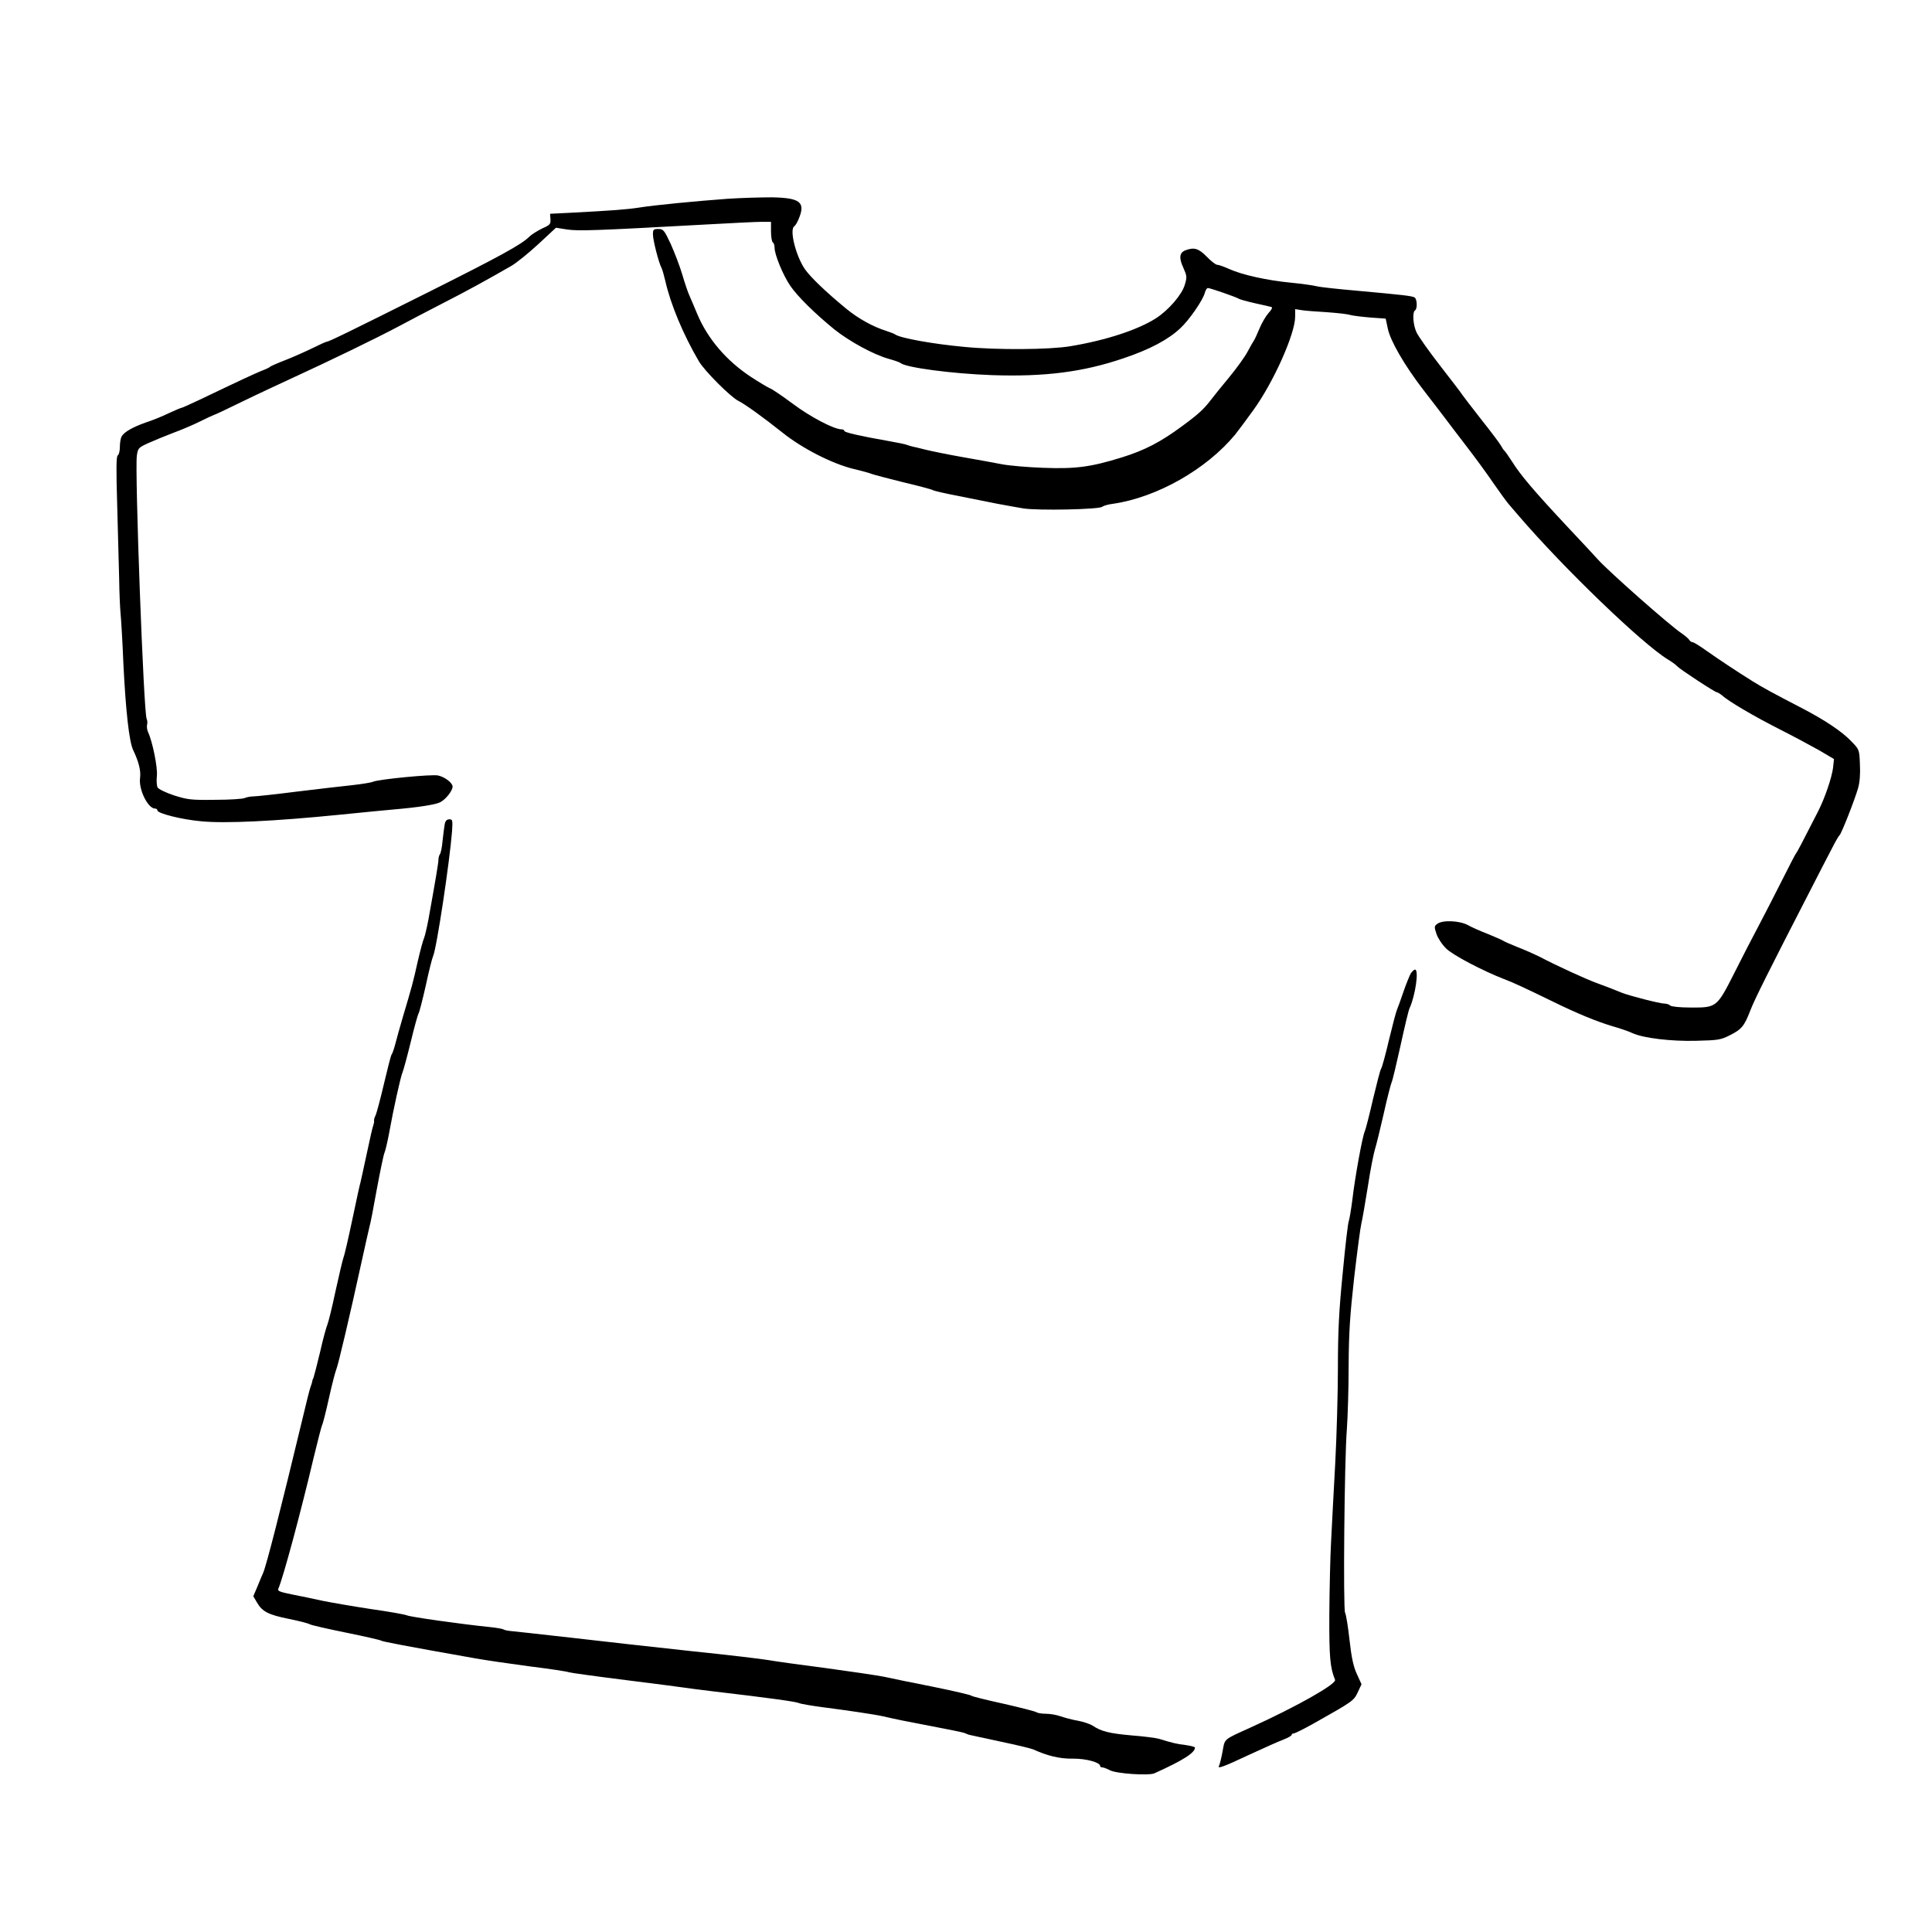 <?xml version="1.0" standalone="no"?>
<!DOCTYPE svg PUBLIC "-//W3C//DTD SVG 20010904//EN"
 "http://www.w3.org/TR/2001/REC-SVG-20010904/DTD/svg10.dtd">
<svg version="1.0" xmlns="http://www.w3.org/2000/svg"
 width="1080pt" height="1080pt" viewBox="0 0 1080 1080"
 preserveAspectRatio="xMidYMid meet">
<g transform="translate(0,1080) scale(0.1,-0.1)"
fill="#000000" stroke="none">
<path d="M4070 9689 c-177 -13 -407 -35 -495 -49 -70 -11 -152 -17 -380 -29
l-120 -6 2 -30 c2 -27 -2 -33 -46 -52 -26 -13 -59 -33 -72 -46 -44 -44 -161
-108 -566 -311 -454 -227 -555 -276 -566 -276 -4 0 -40 -16 -80 -36 -39 -19
-108 -50 -152 -67 -44 -17 -82 -34 -85 -37 -3 -4 -24 -14 -48 -23 -39 -16
-113 -50 -349 -163 -51 -24 -95 -44 -99 -44 -4 0 -36 -14 -71 -30 -35 -17 -91
-40 -126 -51 -74 -26 -124 -54 -137 -79 -6 -10 -10 -37 -10 -59 0 -22 -5 -43
-12 -47 -8 -5 -9 -75 -3 -273 4 -146 9 -331 11 -411 1 -80 5 -170 8 -200 3
-30 11 -158 16 -285 13 -260 32 -430 54 -477 33 -69 44 -117 39 -157 -9 -64
44 -171 84 -171 7 0 13 -4 13 -10 0 -17 134 -51 245 -61 134 -13 408 0 777 37
139 14 273 27 298 29 140 12 234 27 260 40 32 16 70 65 70 88 0 21 -44 54 -81
62 -33 8 -332 -21 -364 -35 -11 -5 -63 -13 -115 -19 -52 -5 -192 -22 -310 -36
-118 -15 -228 -27 -245 -27 -16 0 -38 -5 -47 -9 -10 -5 -84 -10 -165 -10 -136
-2 -155 1 -231 25 -45 15 -86 35 -91 44 -5 10 -7 39 -4 65 5 46 -24 190 -49
244 -6 12 -8 30 -6 41 3 11 2 25 -2 33 -17 29 -67 1391 -55 1471 6 43 9 46 64
71 31 14 92 39 136 56 44 16 113 45 153 65 40 20 75 36 77 36 3 0 74 33 157
74 84 41 209 99 278 131 205 94 478 226 605 294 44 24 150 79 235 123 143 73
250 132 389 212 29 17 97 72 151 122 l98 91 63 -10 c64 -9 159 -6 774 28 143
8 284 15 313 15 l52 0 0 -54 c0 -30 5 -58 10 -61 6 -3 10 -17 10 -30 0 -39 48
-155 88 -213 40 -59 140 -157 247 -244 83 -66 216 -139 300 -163 33 -9 65 -20
70 -25 32 -25 287 -59 510 -67 293 -10 509 17 735 94 146 49 250 104 318 168
50 46 127 158 137 198 4 15 12 27 17 27 13 0 160 -51 173 -60 6 -4 46 -15 90
-25 44 -10 86 -19 92 -21 8 -2 2 -15 -16 -34 -15 -17 -38 -56 -51 -88 -13 -31
-27 -62 -32 -68 -4 -6 -20 -33 -34 -60 -14 -27 -60 -91 -102 -142 -43 -52 -90
-110 -105 -130 -38 -49 -65 -75 -156 -142 -123 -91 -210 -136 -337 -176 -177
-55 -261 -66 -444 -59 -85 3 -189 12 -230 20 -41 8 -140 26 -220 40 -80 14
-172 33 -205 41 -33 8 -67 17 -75 18 -8 2 -22 6 -30 9 -8 4 -55 13 -105 22
-159 28 -245 48 -245 56 0 5 -7 9 -16 9 -41 0 -172 68 -271 142 -59 44 -118
84 -130 88 -12 5 -59 33 -105 63 -137 90 -242 213 -300 351 -16 39 -36 85 -43
101 -8 17 -26 69 -40 117 -14 48 -44 126 -65 173 -37 79 -42 85 -70 85 -27 0
-30 -3 -30 -31 0 -32 33 -161 49 -189 4 -8 13 -40 20 -70 30 -132 100 -300
188 -450 31 -53 176 -198 219 -220 40 -20 141 -93 249 -179 110 -88 277 -173
395 -202 47 -11 94 -24 105 -29 11 -4 90 -25 175 -46 85 -20 160 -40 165 -44
6 -4 71 -19 145 -33 74 -15 171 -34 215 -43 44 -8 109 -20 145 -26 82 -13 423
-6 441 9 8 6 35 14 62 17 245 36 520 192 681 386 15 19 62 81 102 137 113 156
234 427 234 523 l0 42 38 -6 c20 -3 82 -8 137 -11 55 -4 114 -10 130 -15 17
-5 69 -11 116 -15 l85 -6 12 -56 c14 -69 94 -206 196 -339 42 -54 97 -126 122
-159 25 -33 81 -107 125 -164 44 -57 110 -147 146 -200 37 -53 73 -103 80
-111 7 -8 36 -43 65 -76 250 -291 687 -712 831 -800 23 -14 47 -31 52 -38 14
-16 212 -146 223 -146 4 0 17 -8 28 -17 36 -33 179 -117 319 -188 77 -39 178
-93 224 -119 l83 -49 -5 -48 c-7 -56 -46 -171 -85 -247 -90 -176 -117 -228
-122 -232 -3 -3 -38 -70 -78 -150 -40 -80 -99 -194 -131 -255 -32 -60 -94
-180 -137 -266 -97 -191 -98 -192 -245 -191 -58 0 -106 5 -112 11 -6 6 -21 11
-33 11 -26 0 -197 44 -239 61 -17 7 -32 13 -35 14 -3 1 -12 5 -20 8 -8 3 -46
18 -85 32 -64 24 -216 93 -325 150 -25 12 -76 35 -115 50 -38 15 -74 31 -80
35 -5 4 -44 21 -85 38 -42 16 -94 39 -115 51 -47 25 -141 29 -170 7 -18 -13
-18 -17 -5 -57 9 -25 32 -60 55 -82 38 -37 202 -123 320 -169 49 -18 120 -51
280 -129 133 -65 240 -109 327 -135 46 -13 97 -31 113 -39 60 -28 218 -47 358
-43 122 3 136 5 189 32 65 33 79 51 113 139 22 58 105 224 328 657 52 102 110
214 129 250 18 36 37 68 41 71 10 7 84 195 104 264 9 32 13 79 10 133 -3 82
-4 83 -48 128 -52 55 -148 119 -279 187 -164 85 -213 112 -270 147 -85 53
-191 123 -263 174 -35 25 -69 46 -75 46 -6 0 -15 6 -19 13 -4 7 -24 24 -43 37
-70 47 -409 347 -468 413 -15 17 -95 103 -178 191 -181 194 -254 280 -301 355
-20 31 -39 58 -43 61 -4 3 -12 15 -19 28 -6 12 -55 77 -109 145 -53 68 -101
130 -107 139 -5 9 -61 82 -124 163 -63 81 -122 165 -132 186 -20 41 -25 114
-9 124 14 9 12 62 -2 72 -15 9 -60 14 -323 38 -104 9 -206 20 -225 25 -19 5
-84 14 -145 20 -134 13 -272 44 -343 76 -29 13 -59 24 -68 24 -8 0 -34 20 -58
45 -46 47 -71 54 -119 36 -34 -13 -38 -42 -12 -98 20 -45 21 -52 8 -95 -16
-55 -90 -141 -161 -187 -102 -65 -279 -123 -477 -156 -117 -20 -412 -22 -595
-4 -174 16 -357 49 -385 69 -5 4 -28 13 -50 20 -76 24 -157 69 -224 124 -112
92 -200 176 -232 222 -51 75 -87 221 -59 239 6 4 17 22 25 42 39 93 8 117
-150 120 -60 0 -171 -3 -245 -8z"/>
<path d="M2486 6193 c-3 -16 -8 -57 -12 -93 -3 -36 -10 -70 -15 -75 -4 -6 -8
-20 -8 -30 0 -18 -15 -107 -56 -335 -9 -47 -20 -94 -25 -105 -5 -11 -21 -69
-35 -130 -25 -113 -32 -139 -83 -310 -16 -55 -35 -122 -42 -150 -7 -27 -16
-54 -21 -60 -4 -5 -23 -80 -43 -165 -20 -85 -41 -164 -47 -176 -6 -11 -9 -24
-8 -30 1 -5 -1 -16 -4 -24 -4 -8 -20 -80 -37 -160 -17 -80 -33 -152 -35 -160
-3 -8 -23 -100 -45 -205 -22 -104 -44 -201 -50 -215 -5 -14 -25 -99 -45 -190
-19 -91 -40 -174 -45 -185 -5 -11 -24 -78 -40 -150 -17 -71 -34 -137 -37 -145
-4 -8 -8 -19 -8 -25 -1 -5 -5 -17 -8 -25 -4 -8 -25 -91 -47 -185 -121 -503
-202 -822 -220 -860 -5 -11 -19 -44 -31 -74 l-23 -54 21 -36 c29 -50 64 -68
179 -91 54 -11 106 -24 116 -30 9 -5 101 -26 205 -47 103 -21 190 -41 193 -44
4 -5 141 -31 525 -99 55 -10 192 -30 305 -45 113 -14 212 -29 220 -33 8 -3
152 -23 320 -44 168 -21 314 -40 325 -42 11 -2 81 -11 155 -20 332 -39 466
-58 485 -66 11 -5 76 -16 145 -25 118 -15 281 -39 325 -49 77 -18 129 -28 275
-56 91 -17 172 -34 180 -37 8 -3 20 -8 25 -10 6 -1 84 -19 175 -38 91 -19 174
-39 185 -44 82 -37 149 -53 222 -52 74 1 153 -21 153 -41 0 -5 6 -8 13 -8 6 0
25 -7 42 -16 36 -19 216 -31 248 -17 162 73 227 115 227 144 0 4 -24 10 -52
14 -50 6 -71 11 -150 35 -18 5 -87 14 -153 19 -122 11 -169 22 -216 54 -14 9
-51 22 -83 28 -31 5 -75 17 -98 25 -22 8 -59 14 -82 14 -23 0 -46 4 -51 8 -6
5 -89 26 -185 48 -96 21 -177 41 -180 45 -3 4 -97 26 -210 49 -113 22 -238 48
-279 57 -41 8 -190 30 -330 49 -141 18 -283 38 -316 44 -33 6 -226 29 -430 50
-203 22 -509 56 -680 76 -170 19 -321 36 -335 37 -14 1 -29 5 -35 8 -5 4 -41
10 -80 14 -150 15 -441 56 -460 65 -11 5 -101 21 -200 35 -99 15 -220 36 -270
46 -49 11 -127 27 -173 36 -68 14 -82 19 -76 32 28 65 126 430 197 731 23 96
45 180 48 185 4 6 21 73 38 150 17 77 36 149 41 160 10 22 79 315 141 600 22
99 42 189 45 200 4 11 22 103 40 205 19 102 38 194 43 205 5 11 17 61 26 110
25 139 65 318 75 340 5 11 26 88 46 170 20 83 40 155 44 160 4 6 22 75 40 155
17 80 36 154 41 165 20 43 93 530 106 698 4 62 3 67 -15 67 -14 0 -22 -8 -26
-27z"/>
<path d="M7886 5358 c-7 -13 -26 -59 -41 -103 -15 -44 -31 -89 -36 -100 -5
-11 -25 -87 -45 -170 -19 -82 -39 -154 -44 -160 -4 -5 -24 -82 -45 -170 -20
-88 -41 -169 -46 -180 -13 -27 -55 -258 -69 -380 -7 -55 -16 -109 -20 -120 -5
-11 -20 -141 -34 -290 -21 -210 -27 -328 -27 -530 0 -143 -7 -384 -15 -535 -8
-151 -19 -347 -23 -435 -5 -88 -9 -273 -10 -410 -1 -239 4 -296 32 -365 10
-23 -213 -149 -468 -265 -161 -73 -147 -62 -161 -137 -7 -38 -16 -72 -19 -78
-13 -20 20 -9 164 59 80 37 167 76 194 86 26 10 47 22 47 26 0 5 5 9 12 9 6 0
57 25 112 56 220 124 223 126 246 174 l21 45 -26 57 c-19 41 -30 91 -41 190
-8 73 -19 142 -25 153 -11 25 -4 848 10 1025 5 69 10 228 10 354 1 186 7 280
31 495 17 146 35 282 40 301 5 19 21 112 36 205 14 94 33 188 40 210 7 22 29
111 49 199 19 87 40 166 44 175 5 9 27 102 50 206 23 105 45 199 51 210 32 70
53 215 30 215 -5 0 -16 -10 -24 -22z"/>
</g>
</svg>
